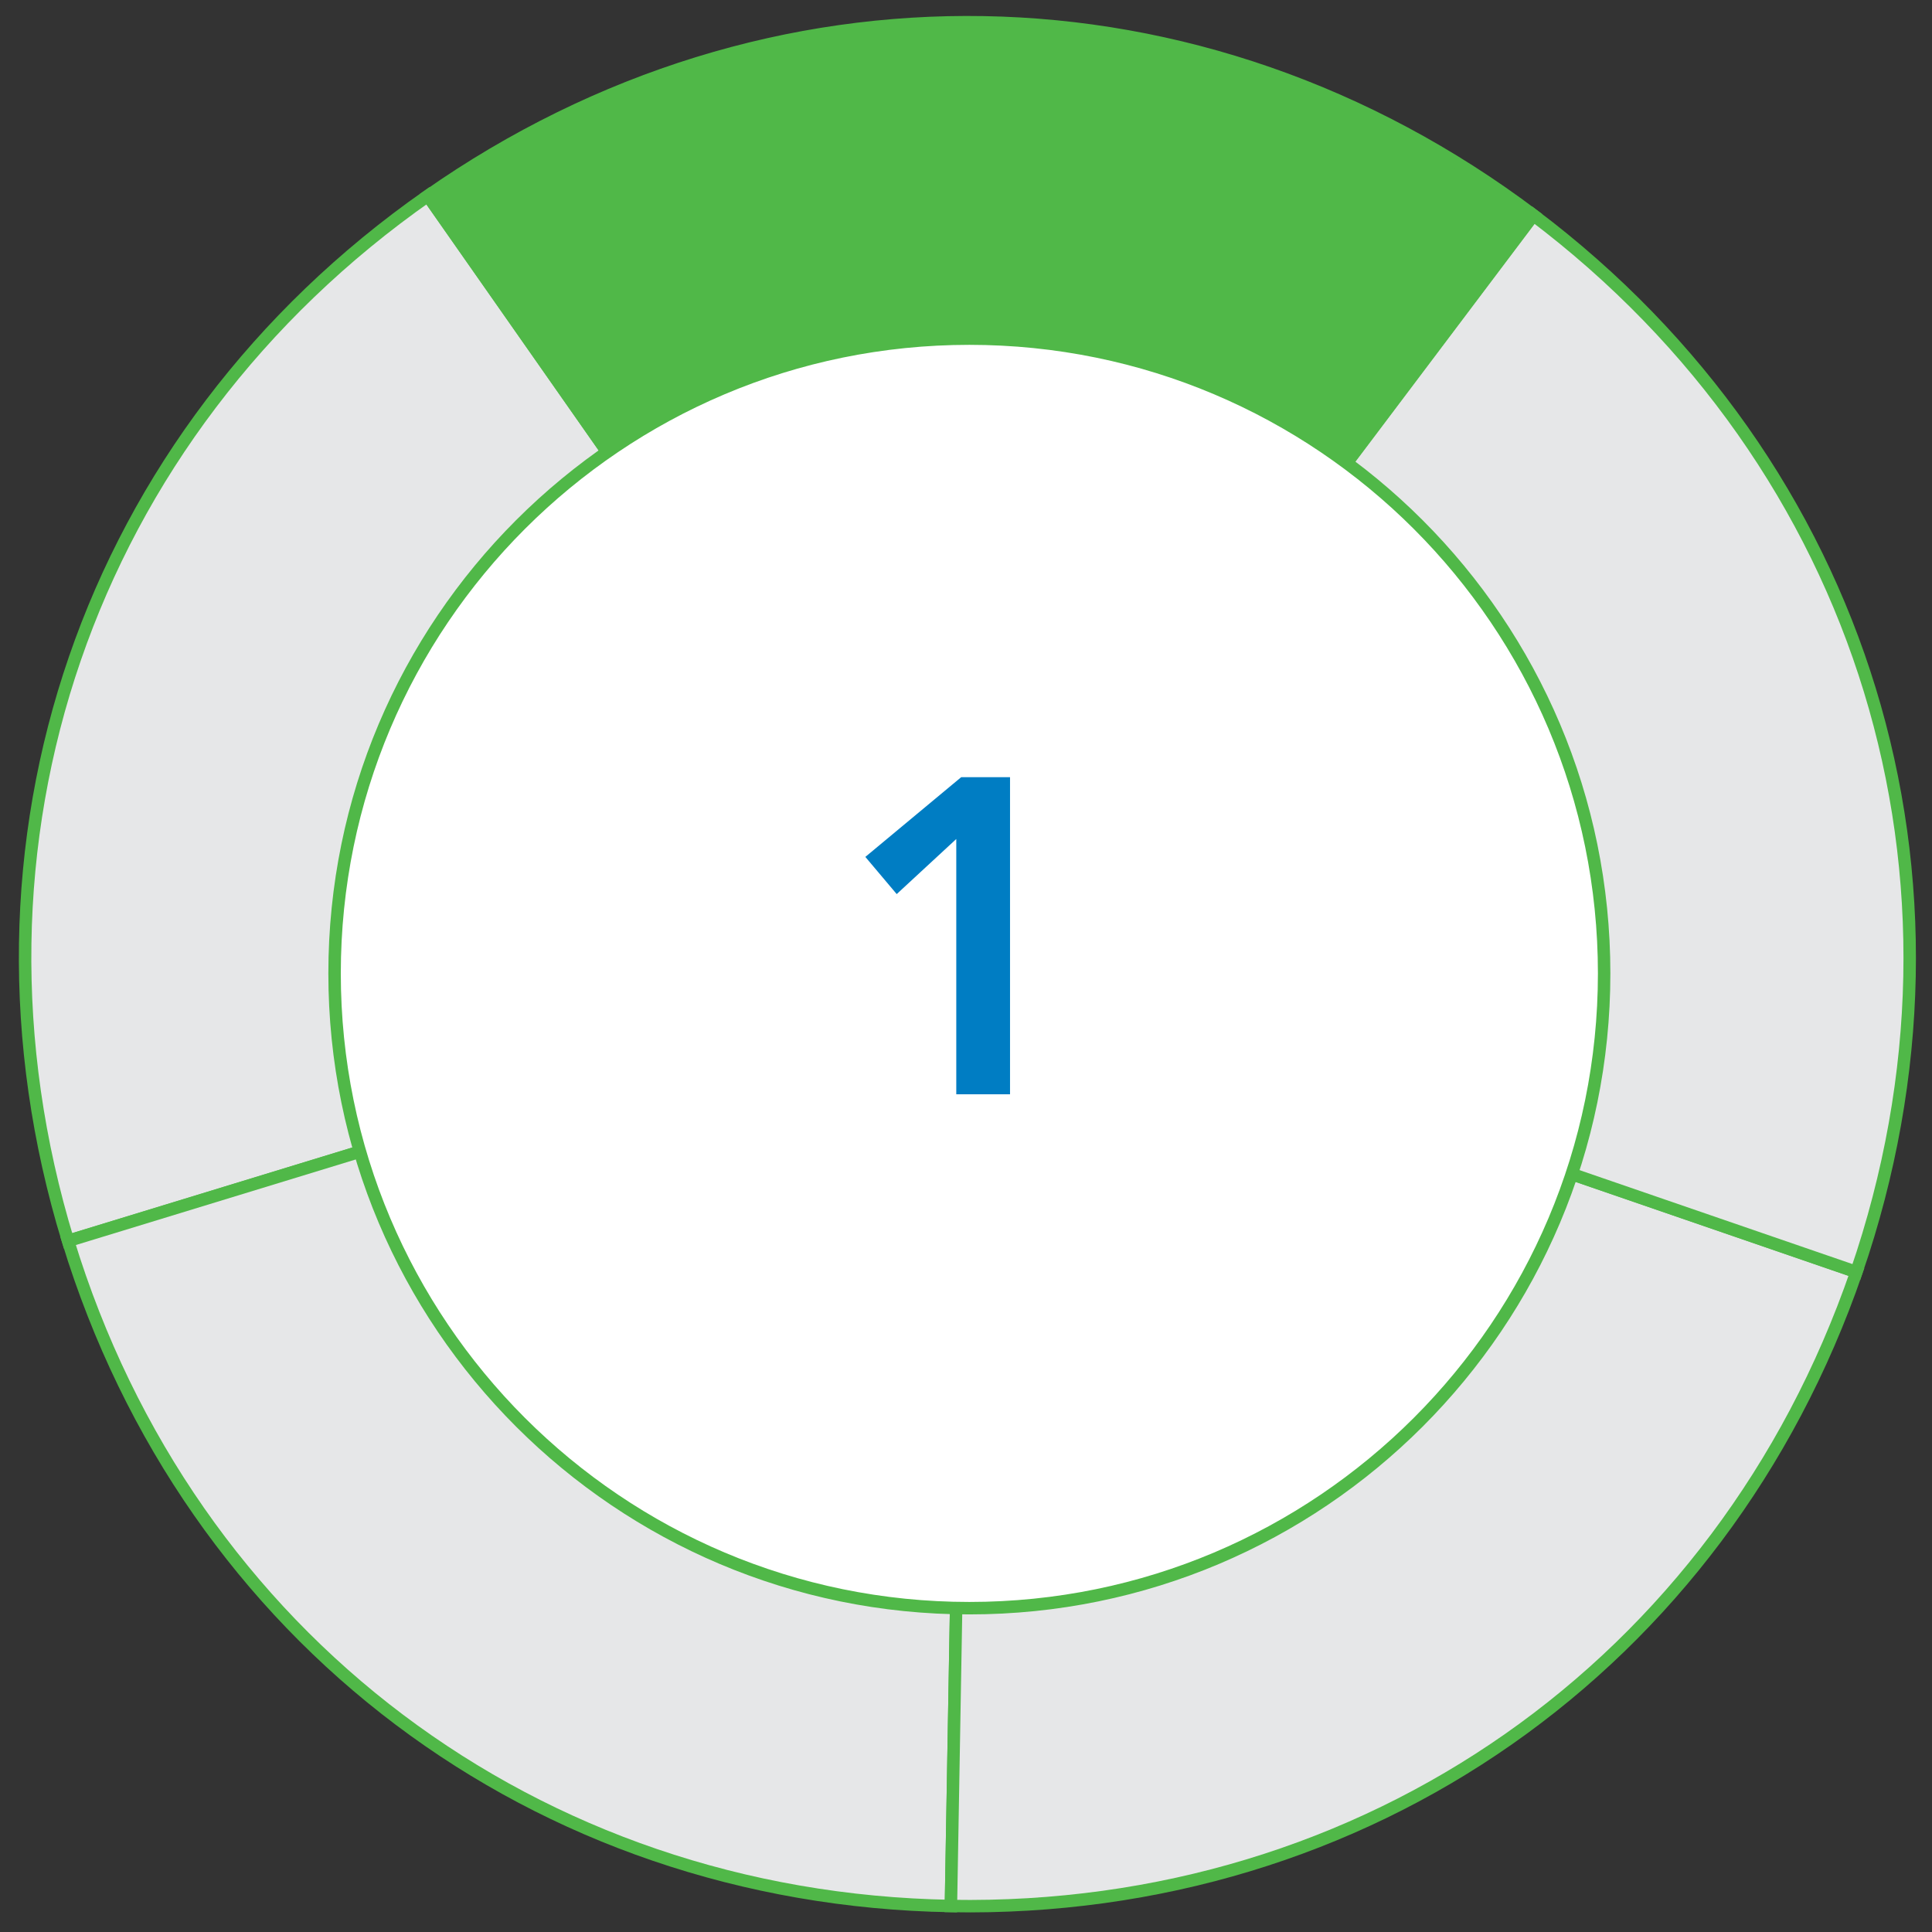 <svg width="90" height="90" viewBox="0 0 90 90" fill="none" xmlns="http://www.w3.org/2000/svg">
<rect x="0" y="0" width="90" height="90" fill="#333333" stroke="none"/>
<path d="M45.062 44.997L3.17 57.806C-2.487 39.294 4.085 20.214 19.931 9.121L45.05 44.997H45.062Z" fill="#E6E7E8" stroke="#50B848" stroke-width="0.58" stroke-miterlimit="10"/>
<path d="M45.063 44.997L44.298 88.79C24.952 88.454 8.828 76.306 3.171 57.806L45.063 44.997Z" fill="#E6E7E8" stroke="#50B848" stroke-width="0.58" stroke-miterlimit="10"/>
<path d="M45.062 44.997L86.479 59.255C80.173 77.558 63.643 89.126 44.297 88.79L45.062 44.997Z" fill="#E6E7E8" stroke="#50B848" stroke-width="0.58" stroke-miterlimit="10"/>
<path d="M45.06 44.997L71.42 10.014C86.871 21.663 92.772 40.963 86.477 59.255L45.06 44.997Z" fill="#E6E7E8" stroke="#50B848" stroke-width="0.58" stroke-miterlimit="10"/>
<path d="M45.06 44.997L19.941 9.121C35.799 -1.984 55.968 -1.624 71.431 10.025L45.072 45.009L45.06 44.997Z" fill="#50B848" stroke="#50B848" stroke-width="0.58" stroke-miterlimit="10"/>
<path d="M45.156 74.915C61.487 74.915 74.727 61.676 74.727 45.345C74.727 29.014 61.487 15.774 45.156 15.774C28.825 15.774 15.586 29.014 15.586 45.345C15.586 61.676 28.825 74.915 45.156 74.915Z" fill="white" stroke="#50B848" stroke-width="0.58" stroke-miterlimit="10"/>
<path d="M44.547 50.977H47.051V36.204H44.776L40.311 39.918L41.772 41.65L44.547 39.084V50.977Z" fill="#007DC3"/>
</svg>
